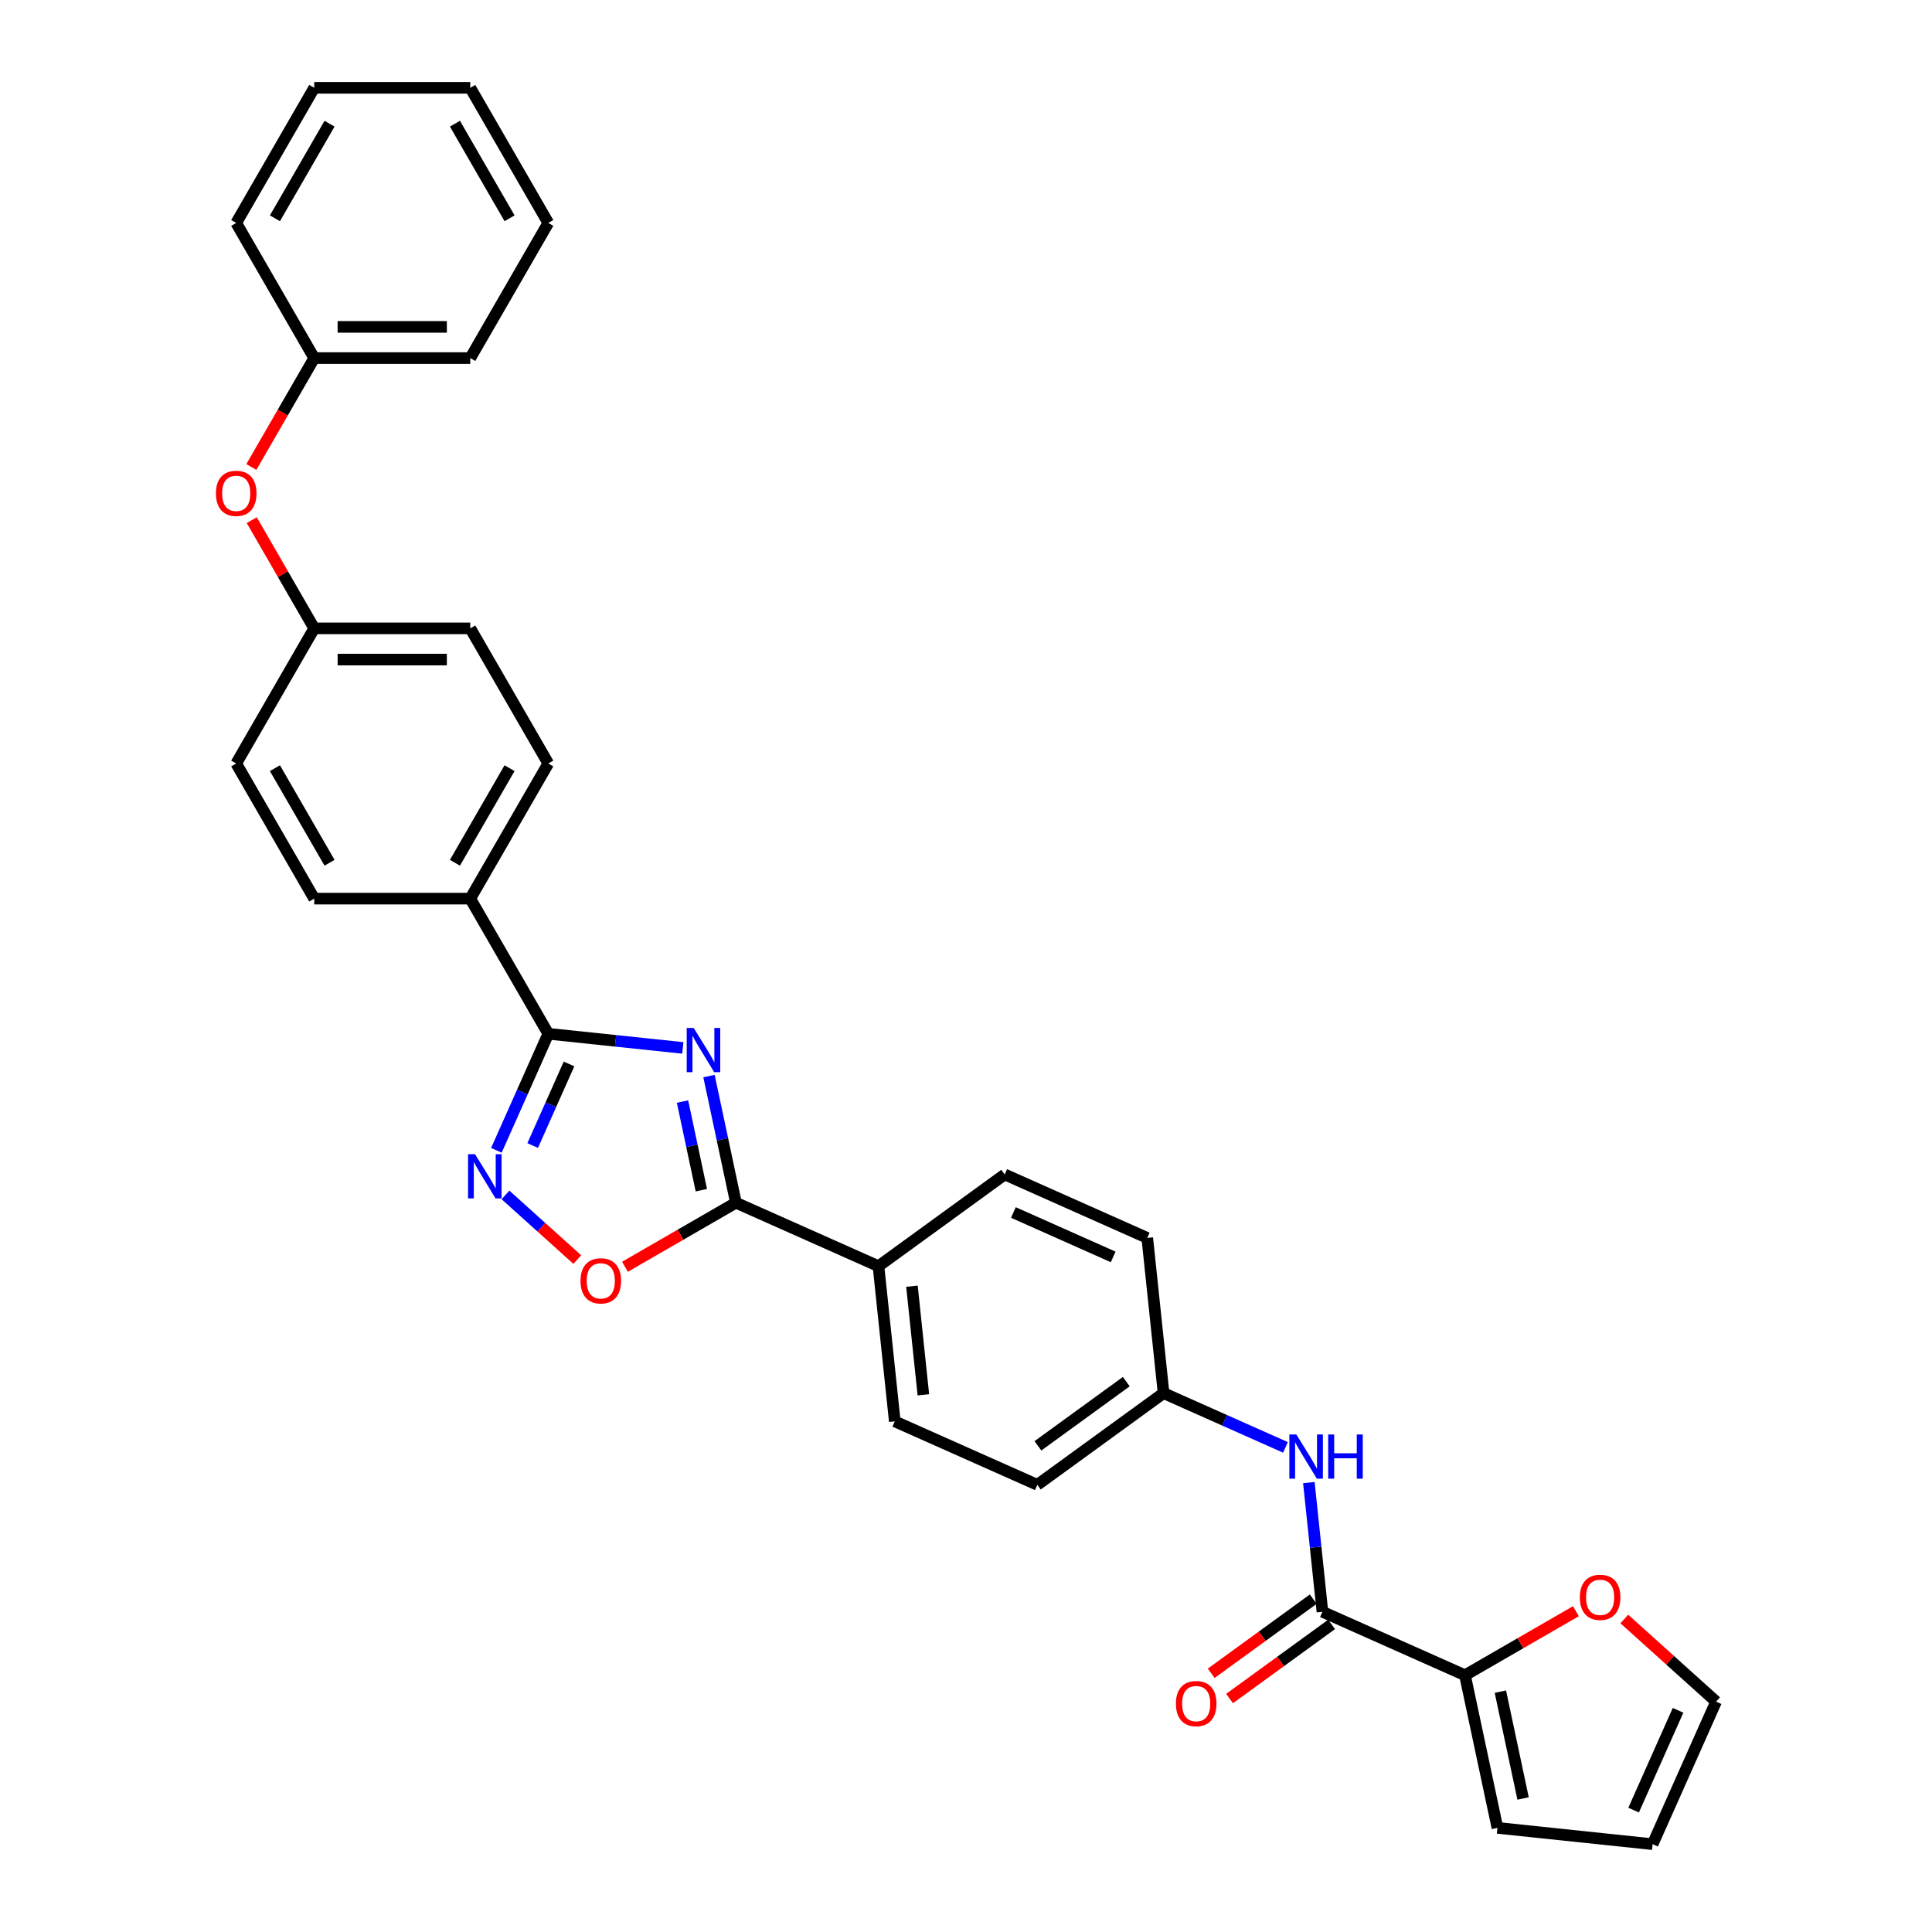 <?xml version='1.0' encoding='iso-8859-1'?>
<svg version='1.1' baseProfile='full'
              xmlns='http://www.w3.org/2000/svg'
                      xmlns:rdkit='http://www.rdkit.org/xml'
                      xmlns:xlink='http://www.w3.org/1999/xlink'
                  xml:space='preserve'
width='1000px' height='1000px' viewBox='0 0 1000 1000'>
<!-- END OF HEADER -->
<rect style='opacity:1.0;fill:#FFFFFF;stroke:none' width='1000' height='1000' x='0' y='0'> </rect>
<path class='bond-0' d='M 353.424,542.396 L 318.608,538.737' style='fill:none;fill-rule:evenodd;stroke:#0000FF;stroke-width:6px;stroke-linecap:butt;stroke-linejoin:miter;stroke-opacity:1' />
<path class='bond-0' d='M 318.608,538.737 L 283.793,535.078' style='fill:none;fill-rule:evenodd;stroke:#000000;stroke-width:6px;stroke-linecap:butt;stroke-linejoin:miter;stroke-opacity:1' />
<path class='bond-1' d='M 366.977,556.976 L 373.943,589.749' style='fill:none;fill-rule:evenodd;stroke:#0000FF;stroke-width:6px;stroke-linecap:butt;stroke-linejoin:miter;stroke-opacity:1' />
<path class='bond-1' d='M 373.943,589.749 L 380.91,622.522' style='fill:none;fill-rule:evenodd;stroke:#000000;stroke-width:6px;stroke-linecap:butt;stroke-linejoin:miter;stroke-opacity:1' />
<path class='bond-1' d='M 353.267,570.167 L 358.143,593.108' style='fill:none;fill-rule:evenodd;stroke:#0000FF;stroke-width:6px;stroke-linecap:butt;stroke-linejoin:miter;stroke-opacity:1' />
<path class='bond-1' d='M 358.143,593.108 L 363.019,616.049' style='fill:none;fill-rule:evenodd;stroke:#000000;stroke-width:6px;stroke-linecap:butt;stroke-linejoin:miter;stroke-opacity:1' />
<path class='bond-2' d='M 283.793,535.078 L 270.363,565.242' style='fill:none;fill-rule:evenodd;stroke:#000000;stroke-width:6px;stroke-linecap:butt;stroke-linejoin:miter;stroke-opacity:1' />
<path class='bond-2' d='M 270.363,565.242 L 256.933,595.406' style='fill:none;fill-rule:evenodd;stroke:#0000FF;stroke-width:6px;stroke-linecap:butt;stroke-linejoin:miter;stroke-opacity:1' />
<path class='bond-2' d='M 294.521,550.697 L 285.12,571.812' style='fill:none;fill-rule:evenodd;stroke:#000000;stroke-width:6px;stroke-linecap:butt;stroke-linejoin:miter;stroke-opacity:1' />
<path class='bond-2' d='M 285.12,571.812 L 275.719,592.927' style='fill:none;fill-rule:evenodd;stroke:#0000FF;stroke-width:6px;stroke-linecap:butt;stroke-linejoin:miter;stroke-opacity:1' />
<path class='bond-7' d='M 283.793,535.078 L 243.409,465.132' style='fill:none;fill-rule:evenodd;stroke:#000000;stroke-width:6px;stroke-linecap:butt;stroke-linejoin:miter;stroke-opacity:1' />
<path class='bond-3' d='M 380.91,622.522 L 352.196,639.1' style='fill:none;fill-rule:evenodd;stroke:#000000;stroke-width:6px;stroke-linecap:butt;stroke-linejoin:miter;stroke-opacity:1' />
<path class='bond-3' d='M 352.196,639.1 L 323.482,655.678' style='fill:none;fill-rule:evenodd;stroke:#FF0000;stroke-width:6px;stroke-linecap:butt;stroke-linejoin:miter;stroke-opacity:1' />
<path class='bond-8' d='M 380.91,622.522 L 454.694,655.373' style='fill:none;fill-rule:evenodd;stroke:#000000;stroke-width:6px;stroke-linecap:butt;stroke-linejoin:miter;stroke-opacity:1' />
<path class='bond-31' d='M 261.635,618.491 L 280.22,635.224' style='fill:none;fill-rule:evenodd;stroke:#0000FF;stroke-width:6px;stroke-linecap:butt;stroke-linejoin:miter;stroke-opacity:1' />
<path class='bond-31' d='M 280.22,635.224 L 298.804,651.958' style='fill:none;fill-rule:evenodd;stroke:#FF0000;stroke-width:6px;stroke-linecap:butt;stroke-linejoin:miter;stroke-opacity:1' />
<path class='bond-4' d='M 684.489,834.25 L 680.975,800.816' style='fill:none;fill-rule:evenodd;stroke:#000000;stroke-width:6px;stroke-linecap:butt;stroke-linejoin:miter;stroke-opacity:1' />
<path class='bond-4' d='M 680.975,800.816 L 677.461,767.382' style='fill:none;fill-rule:evenodd;stroke:#0000FF;stroke-width:6px;stroke-linecap:butt;stroke-linejoin:miter;stroke-opacity:1' />
<path class='bond-5' d='M 684.489,834.25 L 758.273,867.101' style='fill:none;fill-rule:evenodd;stroke:#000000;stroke-width:6px;stroke-linecap:butt;stroke-linejoin:miter;stroke-opacity:1' />
<path class='bond-11' d='M 679.742,827.716 L 653.33,846.905' style='fill:none;fill-rule:evenodd;stroke:#000000;stroke-width:6px;stroke-linecap:butt;stroke-linejoin:miter;stroke-opacity:1' />
<path class='bond-11' d='M 653.33,846.905 L 626.919,866.094' style='fill:none;fill-rule:evenodd;stroke:#FF0000;stroke-width:6px;stroke-linecap:butt;stroke-linejoin:miter;stroke-opacity:1' />
<path class='bond-11' d='M 689.236,840.784 L 662.825,859.973' style='fill:none;fill-rule:evenodd;stroke:#000000;stroke-width:6px;stroke-linecap:butt;stroke-linejoin:miter;stroke-opacity:1' />
<path class='bond-11' d='M 662.825,859.973 L 636.413,879.162' style='fill:none;fill-rule:evenodd;stroke:#FF0000;stroke-width:6px;stroke-linecap:butt;stroke-linejoin:miter;stroke-opacity:1' />
<path class='bond-9' d='M 758.273,867.101 L 786.987,850.523' style='fill:none;fill-rule:evenodd;stroke:#000000;stroke-width:6px;stroke-linecap:butt;stroke-linejoin:miter;stroke-opacity:1' />
<path class='bond-9' d='M 786.987,850.523 L 815.7,833.945' style='fill:none;fill-rule:evenodd;stroke:#FF0000;stroke-width:6px;stroke-linecap:butt;stroke-linejoin:miter;stroke-opacity:1' />
<path class='bond-10' d='M 758.273,867.101 L 775.066,946.103' style='fill:none;fill-rule:evenodd;stroke:#000000;stroke-width:6px;stroke-linecap:butt;stroke-linejoin:miter;stroke-opacity:1' />
<path class='bond-10' d='M 776.592,875.593 L 788.347,930.894' style='fill:none;fill-rule:evenodd;stroke:#000000;stroke-width:6px;stroke-linecap:butt;stroke-linejoin:miter;stroke-opacity:1' />
<path class='bond-6' d='M 665.353,749.165 L 633.808,735.12' style='fill:none;fill-rule:evenodd;stroke:#0000FF;stroke-width:6px;stroke-linecap:butt;stroke-linejoin:miter;stroke-opacity:1' />
<path class='bond-6' d='M 633.808,735.12 L 602.262,721.075' style='fill:none;fill-rule:evenodd;stroke:#000000;stroke-width:6px;stroke-linecap:butt;stroke-linejoin:miter;stroke-opacity:1' />
<path class='bond-15' d='M 243.409,465.132 L 283.793,395.186' style='fill:none;fill-rule:evenodd;stroke:#000000;stroke-width:6px;stroke-linecap:butt;stroke-linejoin:miter;stroke-opacity:1' />
<path class='bond-15' d='M 235.477,446.563 L 263.746,397.601' style='fill:none;fill-rule:evenodd;stroke:#000000;stroke-width:6px;stroke-linecap:butt;stroke-linejoin:miter;stroke-opacity:1' />
<path class='bond-16' d='M 243.409,465.132 L 162.642,465.132' style='fill:none;fill-rule:evenodd;stroke:#000000;stroke-width:6px;stroke-linecap:butt;stroke-linejoin:miter;stroke-opacity:1' />
<path class='bond-17' d='M 454.694,655.373 L 463.136,735.698' style='fill:none;fill-rule:evenodd;stroke:#000000;stroke-width:6px;stroke-linecap:butt;stroke-linejoin:miter;stroke-opacity:1' />
<path class='bond-17' d='M 472.025,665.733 L 477.935,721.96' style='fill:none;fill-rule:evenodd;stroke:#000000;stroke-width:6px;stroke-linecap:butt;stroke-linejoin:miter;stroke-opacity:1' />
<path class='bond-18' d='M 454.694,655.373 L 520.036,607.9' style='fill:none;fill-rule:evenodd;stroke:#000000;stroke-width:6px;stroke-linecap:butt;stroke-linejoin:miter;stroke-opacity:1' />
<path class='bond-12' d='M 840.738,837.99 L 864.49,859.375' style='fill:none;fill-rule:evenodd;stroke:#FF0000;stroke-width:6px;stroke-linecap:butt;stroke-linejoin:miter;stroke-opacity:1' />
<path class='bond-12' d='M 864.49,859.375 L 888.241,880.761' style='fill:none;fill-rule:evenodd;stroke:#000000;stroke-width:6px;stroke-linecap:butt;stroke-linejoin:miter;stroke-opacity:1' />
<path class='bond-13' d='M 775.066,946.103 L 855.39,954.545' style='fill:none;fill-rule:evenodd;stroke:#000000;stroke-width:6px;stroke-linecap:butt;stroke-linejoin:miter;stroke-opacity:1' />
<path class='bond-34' d='M 888.241,880.761 L 855.39,954.545' style='fill:none;fill-rule:evenodd;stroke:#000000;stroke-width:6px;stroke-linecap:butt;stroke-linejoin:miter;stroke-opacity:1' />
<path class='bond-34' d='M 868.556,885.259 L 845.561,936.908' style='fill:none;fill-rule:evenodd;stroke:#000000;stroke-width:6px;stroke-linecap:butt;stroke-linejoin:miter;stroke-opacity:1' />
<path class='bond-14' d='M 130.307,269.233 L 146.475,297.236' style='fill:none;fill-rule:evenodd;stroke:#FF0000;stroke-width:6px;stroke-linecap:butt;stroke-linejoin:miter;stroke-opacity:1' />
<path class='bond-14' d='M 146.475,297.236 L 162.642,325.239' style='fill:none;fill-rule:evenodd;stroke:#000000;stroke-width:6px;stroke-linecap:butt;stroke-linejoin:miter;stroke-opacity:1' />
<path class='bond-25' d='M 130.102,241.708 L 146.372,213.528' style='fill:none;fill-rule:evenodd;stroke:#FF0000;stroke-width:6px;stroke-linecap:butt;stroke-linejoin:miter;stroke-opacity:1' />
<path class='bond-25' d='M 146.372,213.528 L 162.642,185.347' style='fill:none;fill-rule:evenodd;stroke:#000000;stroke-width:6px;stroke-linecap:butt;stroke-linejoin:miter;stroke-opacity:1' />
<path class='bond-24' d='M 283.793,395.186 L 243.409,325.239' style='fill:none;fill-rule:evenodd;stroke:#000000;stroke-width:6px;stroke-linecap:butt;stroke-linejoin:miter;stroke-opacity:1' />
<path class='bond-23' d='M 162.642,465.132 L 122.259,395.186' style='fill:none;fill-rule:evenodd;stroke:#000000;stroke-width:6px;stroke-linecap:butt;stroke-linejoin:miter;stroke-opacity:1' />
<path class='bond-23' d='M 170.574,446.563 L 142.306,397.601' style='fill:none;fill-rule:evenodd;stroke:#000000;stroke-width:6px;stroke-linecap:butt;stroke-linejoin:miter;stroke-opacity:1' />
<path class='bond-22' d='M 463.136,735.698 L 536.92,768.548' style='fill:none;fill-rule:evenodd;stroke:#000000;stroke-width:6px;stroke-linecap:butt;stroke-linejoin:miter;stroke-opacity:1' />
<path class='bond-21' d='M 520.036,607.9 L 593.82,640.75' style='fill:none;fill-rule:evenodd;stroke:#000000;stroke-width:6px;stroke-linecap:butt;stroke-linejoin:miter;stroke-opacity:1' />
<path class='bond-21' d='M 524.533,627.584 L 576.182,650.58' style='fill:none;fill-rule:evenodd;stroke:#000000;stroke-width:6px;stroke-linecap:butt;stroke-linejoin:miter;stroke-opacity:1' />
<path class='bond-19' d='M 602.262,721.075 L 593.82,640.75' style='fill:none;fill-rule:evenodd;stroke:#000000;stroke-width:6px;stroke-linecap:butt;stroke-linejoin:miter;stroke-opacity:1' />
<path class='bond-32' d='M 602.262,721.075 L 536.92,768.548' style='fill:none;fill-rule:evenodd;stroke:#000000;stroke-width:6px;stroke-linecap:butt;stroke-linejoin:miter;stroke-opacity:1' />
<path class='bond-32' d='M 582.966,715.128 L 537.227,748.359' style='fill:none;fill-rule:evenodd;stroke:#000000;stroke-width:6px;stroke-linecap:butt;stroke-linejoin:miter;stroke-opacity:1' />
<path class='bond-20' d='M 162.642,325.239 L 122.259,395.186' style='fill:none;fill-rule:evenodd;stroke:#000000;stroke-width:6px;stroke-linecap:butt;stroke-linejoin:miter;stroke-opacity:1' />
<path class='bond-33' d='M 162.642,325.239 L 243.409,325.239' style='fill:none;fill-rule:evenodd;stroke:#000000;stroke-width:6px;stroke-linecap:butt;stroke-linejoin:miter;stroke-opacity:1' />
<path class='bond-33' d='M 174.757,341.393 L 231.294,341.393' style='fill:none;fill-rule:evenodd;stroke:#000000;stroke-width:6px;stroke-linecap:butt;stroke-linejoin:miter;stroke-opacity:1' />
<path class='bond-26' d='M 162.642,185.347 L 243.409,185.347' style='fill:none;fill-rule:evenodd;stroke:#000000;stroke-width:6px;stroke-linecap:butt;stroke-linejoin:miter;stroke-opacity:1' />
<path class='bond-26' d='M 174.757,169.194 L 231.294,169.194' style='fill:none;fill-rule:evenodd;stroke:#000000;stroke-width:6px;stroke-linecap:butt;stroke-linejoin:miter;stroke-opacity:1' />
<path class='bond-27' d='M 162.642,185.347 L 122.259,115.401' style='fill:none;fill-rule:evenodd;stroke:#000000;stroke-width:6px;stroke-linecap:butt;stroke-linejoin:miter;stroke-opacity:1' />
<path class='bond-29' d='M 243.409,185.347 L 283.793,115.401' style='fill:none;fill-rule:evenodd;stroke:#000000;stroke-width:6px;stroke-linecap:butt;stroke-linejoin:miter;stroke-opacity:1' />
<path class='bond-28' d='M 122.259,115.401 L 162.642,45.455' style='fill:none;fill-rule:evenodd;stroke:#000000;stroke-width:6px;stroke-linecap:butt;stroke-linejoin:miter;stroke-opacity:1' />
<path class='bond-28' d='M 142.306,112.986 L 170.574,64.023' style='fill:none;fill-rule:evenodd;stroke:#000000;stroke-width:6px;stroke-linecap:butt;stroke-linejoin:miter;stroke-opacity:1' />
<path class='bond-30' d='M 162.642,45.455 L 243.409,45.455' style='fill:none;fill-rule:evenodd;stroke:#000000;stroke-width:6px;stroke-linecap:butt;stroke-linejoin:miter;stroke-opacity:1' />
<path class='bond-35' d='M 283.793,115.401 L 243.409,45.455' style='fill:none;fill-rule:evenodd;stroke:#000000;stroke-width:6px;stroke-linecap:butt;stroke-linejoin:miter;stroke-opacity:1' />
<path class='bond-35' d='M 263.746,112.986 L 235.477,64.023' style='fill:none;fill-rule:evenodd;stroke:#000000;stroke-width:6px;stroke-linecap:butt;stroke-linejoin:miter;stroke-opacity:1' />
<path  class='atom-0' d='M 359.061 532.084
L 366.556 544.199
Q 367.299 545.394, 368.495 547.559
Q 369.69 549.723, 369.755 549.852
L 369.755 532.084
L 372.791 532.084
L 372.791 554.957
L 369.658 554.957
L 361.613 541.711
Q 360.676 540.16, 359.675 538.384
Q 358.706 536.607, 358.415 536.057
L 358.415 554.957
L 355.443 554.957
L 355.443 532.084
L 359.061 532.084
' fill='#0000FF'/>
<path  class='atom-3' d='M 245.886 597.426
L 253.381 609.541
Q 254.124 610.736, 255.319 612.9
Q 256.515 615.065, 256.579 615.194
L 256.579 597.426
L 259.616 597.426
L 259.616 620.299
L 256.482 620.299
L 248.438 607.053
Q 247.501 605.502, 246.5 603.725
Q 245.53 601.948, 245.24 601.399
L 245.24 620.299
L 242.267 620.299
L 242.267 597.426
L 245.886 597.426
' fill='#0000FF'/>
<path  class='atom-4' d='M 300.464 662.97
Q 300.464 657.478, 303.177 654.409
Q 305.891 651.34, 310.963 651.34
Q 316.035 651.34, 318.749 654.409
Q 321.463 657.478, 321.463 662.97
Q 321.463 668.527, 318.717 671.693
Q 315.971 674.827, 310.963 674.827
Q 305.923 674.827, 303.177 671.693
Q 300.464 668.559, 300.464 662.97
M 310.963 672.242
Q 314.452 672.242, 316.326 669.916
Q 318.232 667.558, 318.232 662.97
Q 318.232 658.48, 316.326 656.218
Q 314.452 653.924, 310.963 653.924
Q 307.474 653.924, 305.568 656.186
Q 303.694 658.447, 303.694 662.97
Q 303.694 667.59, 305.568 669.916
Q 307.474 672.242, 310.963 672.242
' fill='#FF0000'/>
<path  class='atom-7' d='M 670.99 742.489
L 678.486 754.604
Q 679.229 755.8, 680.424 757.964
Q 681.619 760.129, 681.684 760.258
L 681.684 742.489
L 684.721 742.489
L 684.721 765.362
L 681.587 765.362
L 673.543 752.117
Q 672.606 750.566, 671.604 748.789
Q 670.635 747.012, 670.344 746.463
L 670.344 765.362
L 667.372 765.362
L 667.372 742.489
L 670.99 742.489
' fill='#0000FF'/>
<path  class='atom-7' d='M 687.467 742.489
L 690.568 742.489
L 690.568 752.213
L 702.263 752.213
L 702.263 742.489
L 705.365 742.489
L 705.365 765.362
L 702.263 765.362
L 702.263 754.798
L 690.568 754.798
L 690.568 765.362
L 687.467 765.362
L 687.467 742.489
' fill='#0000FF'/>
<path  class='atom-10' d='M 817.72 826.782
Q 817.72 821.29, 820.433 818.221
Q 823.147 815.152, 828.219 815.152
Q 833.292 815.152, 836.005 818.221
Q 838.719 821.29, 838.719 826.782
Q 838.719 832.339, 835.973 835.505
Q 833.227 838.639, 828.219 838.639
Q 823.179 838.639, 820.433 835.505
Q 817.72 832.371, 817.72 826.782
M 828.219 836.054
Q 831.708 836.054, 833.582 833.728
Q 835.488 831.37, 835.488 826.782
Q 835.488 822.292, 833.582 820.03
Q 831.708 817.736, 828.219 817.736
Q 824.73 817.736, 822.824 819.998
Q 820.95 822.259, 820.95 826.782
Q 820.95 831.402, 822.824 833.728
Q 824.73 836.054, 828.219 836.054
' fill='#FF0000'/>
<path  class='atom-12' d='M 608.647 881.788
Q 608.647 876.296, 611.361 873.227
Q 614.075 870.158, 619.147 870.158
Q 624.219 870.158, 626.933 873.227
Q 629.647 876.296, 629.647 881.788
Q 629.647 887.345, 626.901 890.511
Q 624.155 893.645, 619.147 893.645
Q 614.107 893.645, 611.361 890.511
Q 608.647 887.377, 608.647 881.788
M 619.147 891.06
Q 622.636 891.06, 624.51 888.734
Q 626.416 886.376, 626.416 881.788
Q 626.416 877.298, 624.51 875.036
Q 622.636 872.743, 619.147 872.743
Q 615.658 872.743, 613.752 875.004
Q 611.878 877.265, 611.878 881.788
Q 611.878 886.408, 613.752 888.734
Q 615.658 891.06, 619.147 891.06
' fill='#FF0000'/>
<path  class='atom-15' d='M 111.759 255.358
Q 111.759 249.866, 114.473 246.796
Q 117.187 243.727, 122.259 243.727
Q 127.331 243.727, 130.045 246.796
Q 132.759 249.866, 132.759 255.358
Q 132.759 260.915, 130.012 264.081
Q 127.266 267.214, 122.259 267.214
Q 117.219 267.214, 114.473 264.081
Q 111.759 260.947, 111.759 255.358
M 122.259 264.63
Q 125.748 264.63, 127.622 262.304
Q 129.528 259.945, 129.528 255.358
Q 129.528 250.867, 127.622 248.606
Q 125.748 246.312, 122.259 246.312
Q 118.77 246.312, 116.864 248.573
Q 114.99 250.835, 114.99 255.358
Q 114.99 259.978, 116.864 262.304
Q 118.77 264.63, 122.259 264.63
' fill='#FF0000'/>
</svg>
